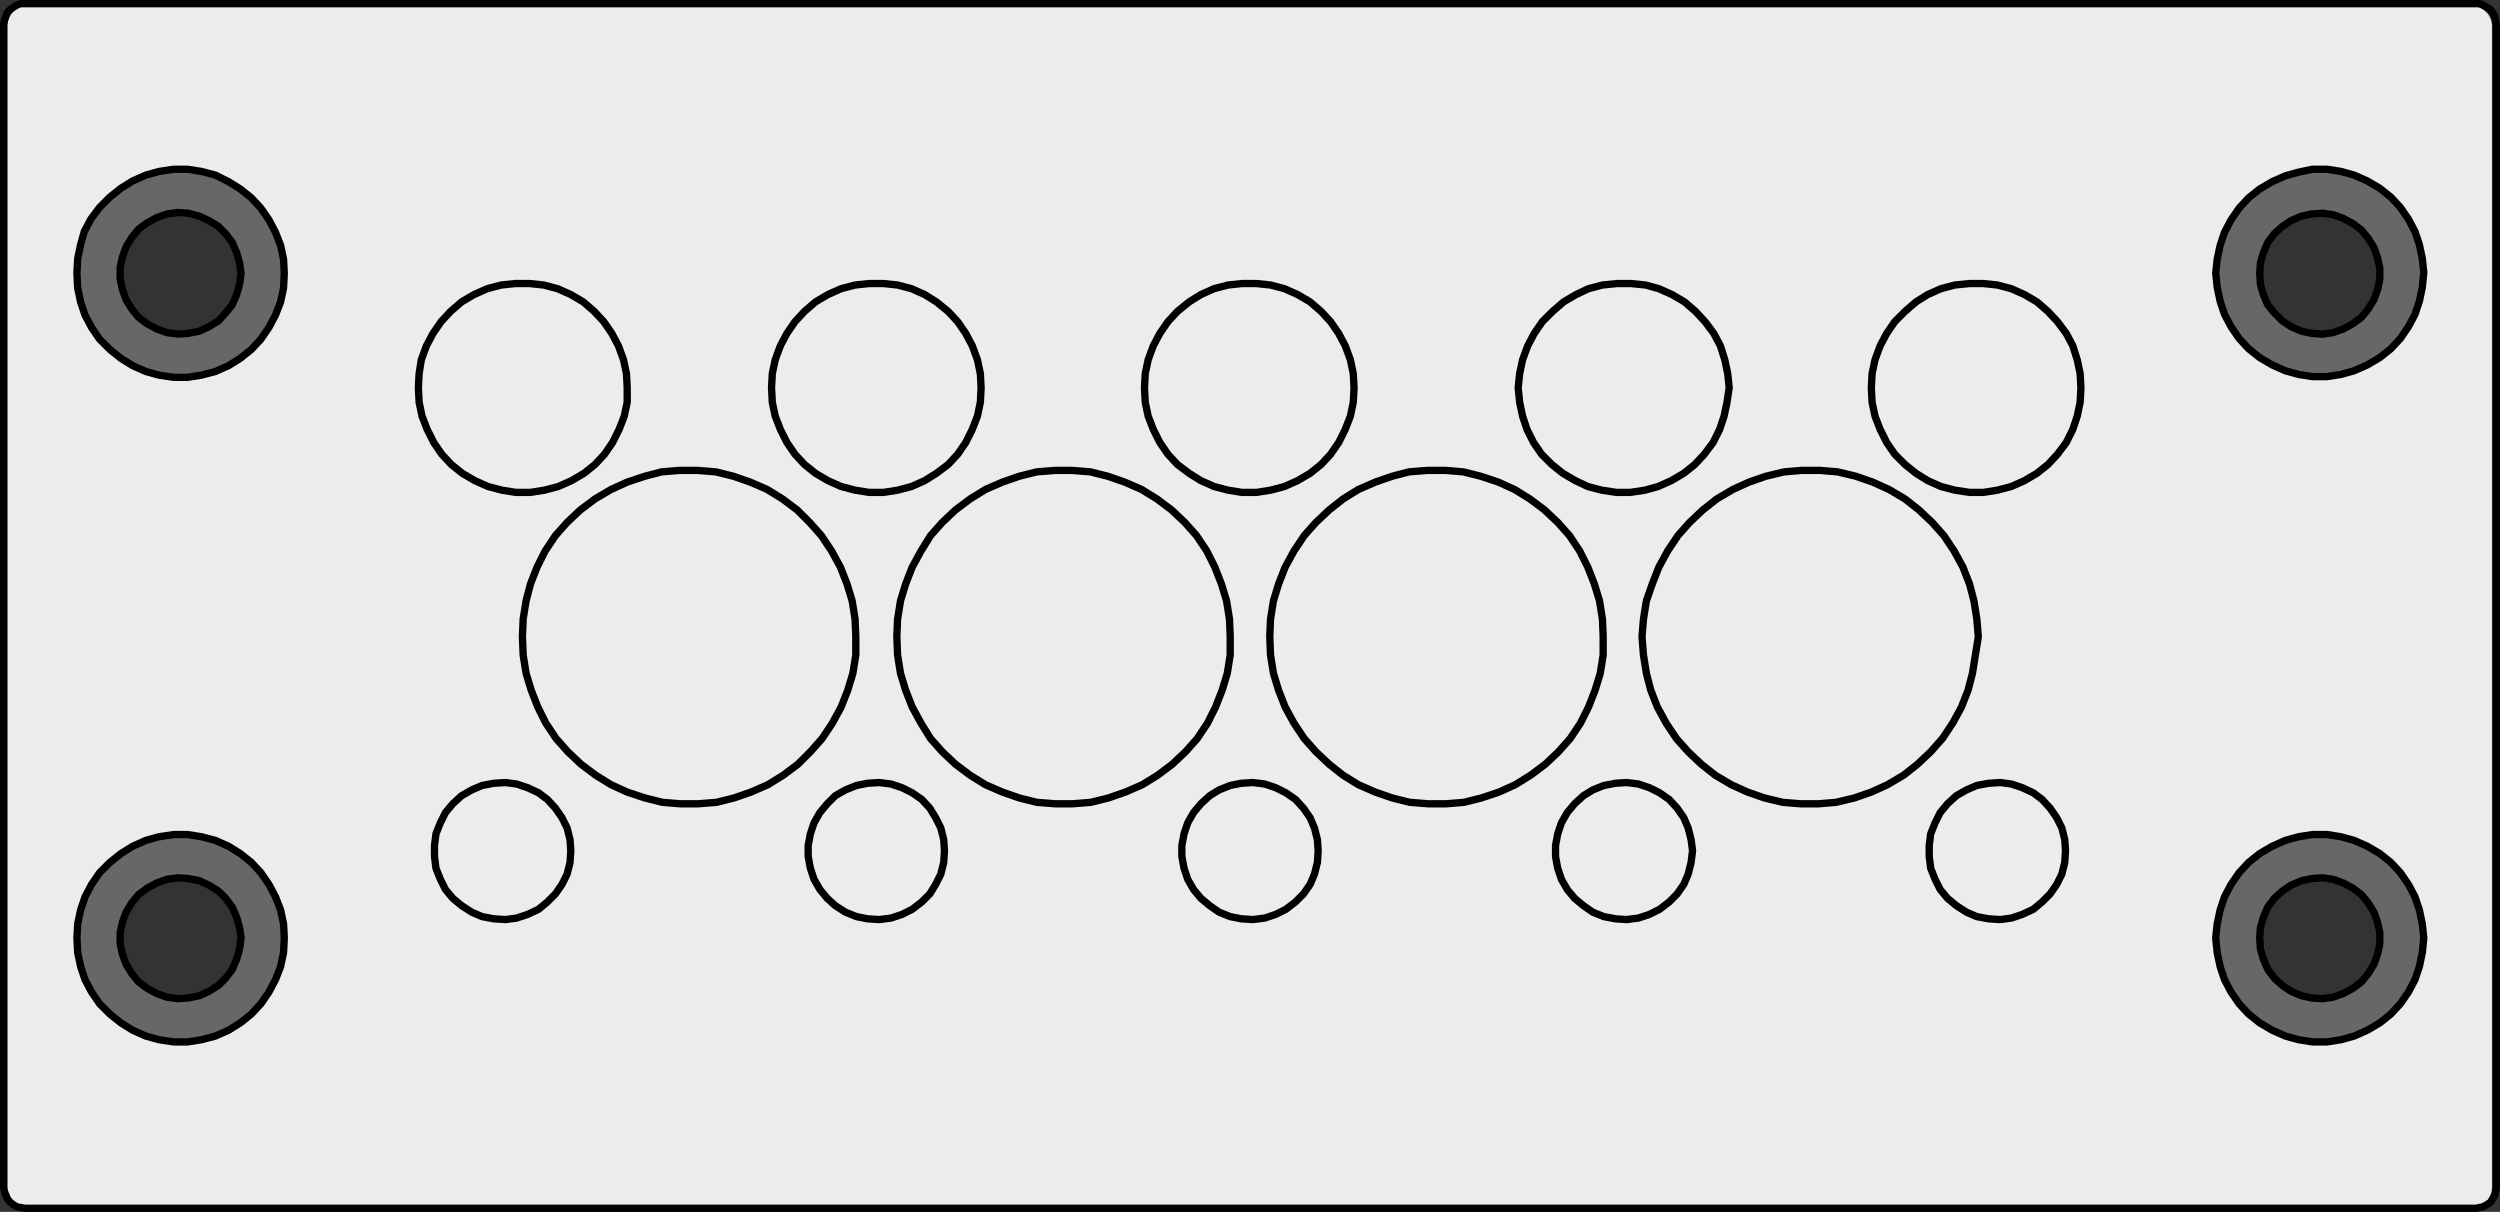 <?xml version="1.0" encoding="utf-8"?>
<!-- Generator: Adobe Illustrator 24.0.2, SVG Export Plug-In . SVG Version: 6.00 Build 0)  -->
<svg version="1.1" id="Ebene_1" xmlns="http://www.w3.org/2000/svg" xmlns:xlink="http://www.w3.org/1999/xlink" x="0px" y="0px"
	 viewBox="0 0 341.2 165.4" style="enable-background:new 0 0 341.2 165.4;" xml:space="preserve">
<rect x="0" y="0" width="341.2" height="165.4" fill="#333333" stroke="none"/>
<style type="text/css">
	.st0{fill:#676767;}
	.st1{fill:#EDEBEB;}
	
		.st2{fill:none;stroke:#000000;stroke-linecap:round;stroke-linejoin:round;stroke-miterlimit:10;stroke-dasharray:43.2,3.6,3.6,3.6;stroke-dashoffset:42;}
	.st3{fill:none;stroke:#000000;stroke-linecap:round;stroke-linejoin:round;stroke-miterlimit:10;}
</style>
<g>
	<path class="st0" d="M38.7,35.4l-0.4-1.9l-0.7-1.8L36.7,30l-1.1-1.6L34.3,27l-1.5-1.3l-1.6-1l-1.8-0.8l-1.9-0.5l-1.9-0.3h-1.9
		l-2,0.3l-1.8,0.5l-1.8,0.7l-1.6,1L15,26.9l-1.4,1.4l-1.2,1.6l-0.9,1.7L11,33.4l-0.4,1.9l-0.1,2l0.1,2l0.4,1.9l0.6,1.8l0.9,1.7
		l1.1,1.6l1.4,1.4l1.5,1.2l1.6,1l1.8,0.8l1.8,0.5l2,0.3h1.9l1.9-0.3l1.9-0.5l1.8-0.8l1.6-1l1.5-1.2l1.3-1.4l1.1-1.6l0.9-1.7l0.7-1.8
		l0.4-1.9l0.1-2L38.7,35.4z M32.6,38.8l-0.4,1.4l-0.6,1.3l-0.9,1.2l-1,1.1l-1.3,0.8l-1.3,0.5l-1.5,0.4h-1.4l-1.5-0.2l-1.4-0.4
		L20,44.2l-1.2-0.9l-0.9-1.1l-0.8-1.3l-0.5-1.4l-0.3-1.4v-1.5l0.3-1.5l0.6-1.4l0.8-1.3l0.9-1.1l1.2-0.9l1.3-0.7l1.4-0.5l1.5-0.2
		l1.4,0.1l1.5,0.4l1.3,0.6l1.3,0.8l1,1l0.9,1.2l0.6,1.3l0.4,1.5l0.2,1.4L32.6,38.8z"/>
	<path class="st0" d="M330.6,35.4l-0.4-1.9l-0.7-1.8l-0.9-1.7l-1.1-1.6l-1.3-1.4l-1.5-1.3l-1.6-1l-1.8-0.8l-1.9-0.5l-1.9-0.3h-1.9
		l-2,0.3l-1.8,0.5l-1.8,0.7l-1.6,1l-1.5,1.3l-1.4,1.4l-1.2,1.6l-0.9,1.7l-0.5,1.8l-0.4,1.9l-0.1,2l0.1,2l0.4,1.9l0.6,1.8l0.9,1.7
		l1.1,1.6l1.4,1.4l1.5,1.2l1.6,1l1.8,0.8l1.8,0.5l2,0.3h1.9l1.9-0.3l1.9-0.5l1.8-0.8l1.6-1l1.5-1.2l1.3-1.4l1.1-1.6l0.9-1.7l0.7-1.8
		l0.4-1.9l0.1-2L330.6,35.4z M324.5,38.8l-0.4,1.4l-0.6,1.3l-0.9,1.2l-1,1.1l-1.3,0.8l-1.3,0.5l-1.5,0.4h-1.4l-1.5-0.2l-1.4-0.4
		l-1.3-0.7l-1.2-0.9l-0.9-1.1l-0.8-1.3l-0.5-1.4l-0.3-1.4v-1.5l0.3-1.5l0.6-1.4l0.8-1.3l0.9-1.1l1.2-0.9l1.3-0.7l1.4-0.5l1.5-0.2
		l1.4,0.1l1.5,0.4l1.3,0.6l1.3,0.8l1,1l0.9,1.2l0.6,1.3l0.4,1.5l0.2,1.4L324.5,38.8z"/>
	<path class="st0" d="M330.6,126.1l-0.4-1.9l-0.7-1.8l-0.9-1.7l-1.1-1.6l-1.3-1.4l-1.5-1.3l-1.6-1l-1.8-0.8l-1.9-0.5l-1.9-0.3h-1.9
		l-2,0.3l-1.8,0.5l-1.8,0.7l-1.6,1l-1.5,1.3l-1.4,1.4l-1.2,1.6l-0.9,1.7l-0.5,1.8l-0.4,1.9l-0.1,2l0.1,2l0.4,1.9l0.6,1.8l0.9,1.7
		l1.1,1.6l1.4,1.4l1.5,1.2l1.6,1l1.8,0.8l1.8,0.5l2,0.3h1.9l1.9-0.3l1.9-0.5l1.8-0.8l1.6-1l1.5-1.2l1.3-1.4l1.1-1.6l0.9-1.7l0.7-1.8
		l0.4-1.9l0.1-2L330.6,126.1z M324.5,129.5l-0.4,1.4l-0.6,1.3l-0.9,1.2l-1,1.1l-1.3,0.8l-1.3,0.5l-1.5,0.4h-1.4l-1.5-0.2l-1.4-0.4
		l-1.3-0.7l-1.2-0.9l-0.9-1.1l-0.8-1.3l-0.5-1.4l-0.3-1.4v-1.5l0.3-1.5l0.6-1.4l0.8-1.3l0.9-1.1l1.2-0.9l1.3-0.7l1.4-0.5l1.5-0.2
		l1.4,0.1l1.5,0.4l1.3,0.6l1.3,0.8l1,1l0.9,1.2l0.6,1.3l0.4,1.5l0.2,1.4L324.5,129.5z"/>
	<path class="st0" d="M38.7,125.8l-0.4-1.9l-0.7-1.8l-0.9-1.7l-1.1-1.6l-1.3-1.4l-1.5-1.3l-1.6-1l-1.8-0.8l-1.9-0.5l-1.9-0.3h-1.9
		l-2,0.3l-1.8,0.5l-1.8,0.7l-1.6,1l-1.5,1.3l-1.4,1.4l-1.2,1.6l-0.9,1.7l-0.5,1.8l-0.4,1.9l-0.1,2l0.1,2l0.4,1.9l0.6,1.8l0.9,1.7
		l1.1,1.6l1.4,1.4l1.5,1.2l1.6,1l1.8,0.8l1.8,0.5l2,0.3h1.9l1.9-0.3l1.9-0.5l1.8-0.8l1.6-1l1.5-1.2l1.3-1.4l1.1-1.6l0.9-1.7l0.7-1.8
		l0.4-1.9l0.1-2L38.7,125.8z M32.6,129.2l-0.4,1.4l-0.6,1.3l-0.9,1.2l-1,1.1l-1.3,0.8l-1.3,0.5l-1.5,0.4h-1.4l-1.5-0.2l-1.4-0.4
		l-1.3-0.7l-1.2-0.9l-0.9-1.1l-0.8-1.3l-0.5-1.4l-0.3-1.4V127l0.3-1.5l0.6-1.4l0.8-1.3l0.9-1.1l1.2-0.9l1.3-0.7l1.4-0.5l1.5-0.2
		l1.4,0.1l1.5,0.4l1.3,0.6l1.3,0.8l1,1l0.9,1.2l0.6,1.3l0.4,1.5l0.2,1.4L32.6,129.2z"/>
	<g>
		<path class="st1" d="M3.8,0.7C2.3,0.7,1,2,1,3.6v158.5c0,1.6,1.3,2.8,2.8,2.8h333.5c1.6,0,2.8-1.3,2.8-2.8V3.6
			c0-1.6-1.3-2.8-2.8-2.8H3.8z M38.8,129c0,0.6-0.1,1.4-0.3,2s-0.4,1.4-0.6,1.9s-0.6,1.3-0.8,1.8s-0.7,1.2-1,1.6s-0.8,1.1-1.2,1.5
			s-1,1-1.4,1.3s-1.1,0.8-1.5,1.1c-0.4,0.3-1.2,0.7-1.7,0.9s-1.3,0.5-1.9,0.6s-1.4,0.3-1.9,0.4s-1.4,0.1-1.9,0.1s-1.4-0.1-1.9-0.1
			s-1.4-0.3-1.9-0.4s-1.3-0.4-1.8-0.6s-1.3-0.6-1.7-0.9s-1.1-0.8-1.5-1.1s-1.1-0.9-1.5-1.3s-0.9-1.1-1.3-1.5s-0.8-1.2-1-1.6
			s-0.6-1.3-0.8-1.8s-0.4-1.3-0.5-1.9s-0.2-1.4-0.3-2s0-1.4,0-1.9s0.1-1.4,0.3-1.9s0.3-1.4,0.5-1.9s0.5-1.3,0.8-1.8s0.7-1.2,1-1.6
			s0.9-1.1,1.3-1.5s1-1,1.5-1.3s1.1-0.8,1.5-1.1s1.2-0.7,1.7-0.9s1.3-0.5,1.8-0.6s1.3-0.3,1.9-0.4s1.4-0.1,1.9-0.1s1.4,0.1,1.9,0.1
			s1.4,0.3,1.9,0.4s1.4,0.4,1.9,0.6s1.3,0.6,1.7,0.9c0.4,0.3,1.1,0.8,1.5,1.1s1,0.9,1.4,1.3s0.9,1.1,1.2,1.5s0.8,1.2,1,1.6
			s0.6,1.3,0.8,1.8s0.4,1.3,0.6,1.9s0.2,1.4,0.3,1.9S38.8,128.4,38.8,129z M38.8,38.3c0,0.5-0.1,1.4-0.3,1.9s-0.4,1.4-0.6,1.8
			s-0.6,1.3-0.8,1.8s-0.7,1.2-1,1.7s-0.8,1.1-1.2,1.5s-1,1-1.4,1.3s-1.1,0.8-1.5,1.1c-0.4,0.3-1.2,0.7-1.7,0.9s-1.3,0.5-1.9,0.6
			s-1.4,0.3-1.9,0.4s-1.4,0.1-1.9,0.1s-1.4-0.1-1.9-0.1s-1.4-0.3-1.9-0.4s-1.3-0.4-1.8-0.6s-1.3-0.6-1.7-0.9s-1.1-0.8-1.5-1.1
			s-1.1-0.9-1.5-1.3s-0.9-1.1-1.3-1.5s-0.8-1.2-1-1.7s-0.6-1.3-0.8-1.8s-0.4-1.3-0.5-1.8s-0.2-1.4-0.3-1.9s0-1.5,0-2s0.1-1.4,0.3-2
			s0.3-1.4,0.5-1.9s0.5-1.3,0.7-1.8s0.7-1.2,1-1.6s0.9-1.1,1.3-1.5s1-1,1.5-1.4s1.1-0.9,1.5-1.1s1.2-0.7,1.7-0.9s1.3-0.5,1.8-0.6
			s1.3-0.3,1.9-0.4s1.4-0.1,1.9-0.1s1.4,0.1,1.9,0.1s1.4,0.3,1.9,0.4s1.4,0.4,1.9,0.6s1.3,0.6,1.7,0.9c0.4,0.3,1.1,0.8,1.5,1.1
			s1,1,1.4,1.4s0.9,1.1,1.2,1.5s0.8,1.2,1,1.6s0.6,1.3,0.8,1.8s0.4,1.3,0.6,1.9s0.2,1.4,0.3,1.9S38.8,37.8,38.8,38.3z M330.7,129
			c-0.1,0.6-0.2,1.4-0.3,2s-0.3,1.4-0.5,1.9s-0.5,1.3-0.8,1.8s-0.7,1.2-1,1.6s-0.8,1.1-1.2,1.5s-1,1-1.4,1.3s-1.1,0.8-1.6,1.1
			s-1.3,0.7-1.8,0.9s-1.3,0.5-1.8,0.6s-1.3,0.3-1.9,0.4s-1.4,0.1-2,0.1s-1.4-0.1-1.9-0.1s-1.4-0.3-1.8-0.4s-1.3-0.4-1.8-0.6
			s-1.3-0.6-1.8-0.9s-1.2-0.8-1.6-1.1s-1-0.9-1.4-1.3s-0.9-1.1-1.2-1.5s-0.8-1.2-1-1.6s-0.6-1.3-0.8-1.8s-0.4-1.3-0.5-1.9
			s-0.2-1.4-0.3-2s-0.1-1.4,0-1.9s0.2-1.4,0.3-1.9s0.3-1.4,0.5-1.9s0.5-1.3,0.8-1.8s0.7-1.2,1-1.6s0.8-1.1,1.2-1.5s1-1,1.4-1.3
			s1.1-0.8,1.6-1.1s1.3-0.7,1.8-0.9s1.3-0.5,1.8-0.6s1.3-0.3,1.8-0.4s1.4-0.1,1.9-0.1s1.4,0.1,2,0.1s1.4,0.3,1.9,0.4
			s1.3,0.4,1.8,0.6s1.3,0.6,1.8,0.9s1.2,0.8,1.6,1.1s1,0.9,1.4,1.3s0.9,1.1,1.2,1.5s0.8,1.2,1,1.6s0.6,1.3,0.8,1.8s0.4,1.3,0.5,1.9
			s0.2,1.4,0.3,1.9S330.8,128.4,330.7,129z M330.7,38.2c-0.1,0.5-0.2,1.4-0.3,2s-0.3,1.4-0.5,1.9s-0.5,1.3-0.8,1.8s-0.7,1.2-1,1.6
			s-0.8,1.1-1.2,1.5s-1,1-1.4,1.3s-1.1,0.8-1.6,1.1s-1.3,0.7-1.8,0.9s-1.3,0.5-1.8,0.6s-1.3,0.3-1.9,0.4s-1.4,0.1-2,0.1
			s-1.4-0.1-1.9-0.1s-1.4-0.3-1.8-0.4s-1.3-0.4-1.8-0.6s-1.3-0.6-1.8-0.9s-1.2-0.8-1.6-1.1s-1-0.9-1.4-1.3s-0.9-1.1-1.2-1.5
			s-0.8-1.2-1-1.6s-0.6-1.3-0.8-1.8s-0.4-1.3-0.5-1.9s-0.2-1.4-0.3-1.9s-0.1-1.4,0-1.9s0.2-1.4,0.3-1.9s0.3-1.4,0.5-1.9
			s0.5-1.3,0.8-1.8s0.7-1.2,1-1.6s0.8-1.1,1.2-1.5s1-1,1.4-1.4s1.1-0.9,1.6-1.1s1.3-0.7,1.8-0.9s1.3-0.5,1.8-0.6s1.3-0.3,1.8-0.4
			s1.4-0.2,1.9-0.2s1.4,0.1,2,0.1s1.4,0.3,1.9,0.4s1.3,0.4,1.8,0.6s1.3,0.6,1.8,0.9s1.2,0.8,1.6,1.1s1,1,1.4,1.4s0.9,1.1,1.2,1.5
			s0.8,1.2,1,1.6s0.6,1.3,0.8,1.8s0.4,1.3,0.5,1.9s0.2,1.4,0.3,1.9S330.8,37.6,330.7,38.2z"/>
	</g>
</g>
<path class="st2" d="M24.7,21.6"/>
<path class="st2" d="M40.3,37.3"/>
<path class="st3" d="M308.4,37.3l0.1-1.4l0.4-1.4l0.6-1.4l0.9-1.2l1.1-1l1.2-0.8l1.4-0.6l1.4-0.3l1.5-0.1l1.4,0.2l1.4,0.5l1.3,0.7
	l1.2,0.9l0.9,1.1l0.8,1.3l0.5,1.4l0.3,1.4v1.5l-0.3,1.4l-0.5,1.4l-0.8,1.3l-0.9,1.1l-1.2,0.9l-1.3,0.7l-1.4,0.5l-1.4,0.2l-1.5-0.1
	l-1.4-0.3l-1.4-0.6l-1.2-0.8l-1.1-1.1l-0.9-1.1l-0.6-1.4l-0.4-1.4L308.4,37.3 M32.9,37.3l-0.2-1.4l-0.4-1.4l-0.6-1.4l-0.9-1.2l-1-1
	l-1.3-0.8l-1.3-0.6l-1.5-0.4L24.3,29l-1.5,0.2l-1.4,0.5l-1.3,0.7l-1.2,0.9L18,32.4l-0.8,1.3l-0.5,1.4l-0.3,1.4v1.6l0.3,1.4l0.5,1.4
	l0.8,1.3l0.9,1.1l1.2,0.9l1.3,0.7l1.4,0.5l1.5,0.2l1.4-0.1l1.5-0.3l1.3-0.6l1.3-0.8l1-1.1l0.9-1.1l0.6-1.4l0.4-1.4L32.9,37.3
	 M308.4,128l0.1,1.5l0.4,1.4l0.6,1.4l0.9,1.2l1.1,1l1.2,0.8l1.4,0.6l1.4,0.3l1.5,0.1l1.4-0.2l1.4-0.5l1.3-0.7l1.2-0.9l0.9-1.1
	l0.8-1.3l0.5-1.4l0.3-1.4v-1.5l-0.3-1.4l-0.5-1.4l-0.8-1.3l-0.9-1.1l-1.2-0.9l-1.3-0.7l-1.4-0.5l-1.4-0.2l-1.5,0.1l-1.4,0.3
	l-1.4,0.6l-1.2,0.8l-1.1,1l-0.9,1.2l-0.6,1.4l-0.4,1.4L308.4,128 M32.9,128l-0.2,1.5l-0.4,1.4l-0.6,1.4l-0.9,1.2l-1,1l-1.3,0.8
	l-1.3,0.6l-1.5,0.3l-1.4,0.1l-1.5-0.2l-1.4-0.5l-1.3-0.7l-1.2-0.9l-0.9-1.1l-0.8-1.3l-0.5-1.4l-0.3-1.4v-1.5l0.3-1.4l0.5-1.4
	l0.8-1.3l0.9-1.1l1.2-0.9l1.3-0.7l1.4-0.5l1.5-0.2l1.4,0.1l1.5,0.3l1.3,0.6l1.3,0.8l1,1l0.9,1.2l0.6,1.4l0.4,1.4L32.9,128
	 M38.8,37.3l-0.1-1.9l-0.4-1.9l-0.7-1.8L36.7,30l-1.1-1.6L34.3,27l-1.5-1.2l-1.6-1l-1.8-0.9l-1.9-0.5l-1.9-0.3h-1.9l-2,0.3l-1.8,0.5
	l-1.8,0.8l-1.6,1L15,26.9l-1.4,1.4l-1.2,1.6l-0.9,1.7L11,33.4l-0.4,1.9l-0.1,2l0.1,2l0.4,1.9l0.6,1.8l0.9,1.7l1.1,1.6l1.4,1.4
	l1.5,1.2l1.6,1l1.8,0.8l1.8,0.5l2,0.3h1.9l1.9-0.3l1.9-0.5l1.8-0.8l1.6-1l1.5-1.2l1.3-1.4l1.1-1.6l0.9-1.7l0.7-1.8l0.4-1.9
	L38.8,37.3 M38.8,128l-0.1,2l-0.4,1.9l-0.7,1.8l-0.9,1.7l-1.1,1.6l-1.3,1.4l-1.5,1.2l-1.6,1l-1.8,0.8l-1.9,0.5l-1.9,0.3h-1.9l-2-0.3
	l-1.8-0.5l-1.8-0.8l-1.6-1l-1.5-1.2l-1.4-1.4l-1.1-1.6l-0.9-1.7l-0.6-1.8l-0.4-1.9l-0.1-2l0.1-1.9l0.4-1.9l0.6-1.8l0.9-1.7l1.1-1.6
	l1.4-1.4l1.5-1.2l1.6-1l1.8-0.8l1.8-0.5l2-0.3h1.9l1.9,0.3l1.9,0.5l1.8,0.8l1.6,1l1.5,1.2l1.3,1.4l1.1,1.6l0.9,1.7l0.7,1.8l0.4,1.9
	L38.8,128 M302.4,128l0.2,2l0.4,1.9l0.6,1.8l0.9,1.7l1.1,1.6l1.3,1.4l1.5,1.2l1.7,1l1.8,0.8l1.8,0.5l1.9,0.3h2l1.9-0.3l1.8-0.5
	l1.8-0.8l1.7-1l1.5-1.2l1.3-1.4l1.1-1.6l0.9-1.7l0.6-1.8l0.4-1.9l0.2-2l-0.2-1.9l-0.4-1.9l-0.6-1.8l-0.9-1.7l-1.1-1.6l-1.3-1.4
	l-1.5-1.2l-1.7-1l-1.8-0.8l-1.8-0.5l-1.9-0.3h-2l-1.9,0.3l-1.8,0.5l-1.8,0.8l-1.7,1l-1.5,1.2l-1.3,1.4l-1.1,1.6l-0.9,1.7l-0.6,1.8
	l-0.4,1.9L302.4,128 M302.4,37.3l0.2-1.9l0.4-1.9l0.6-1.8l0.9-1.7l1.1-1.6l1.3-1.4l1.5-1.2l1.7-1l1.8-0.8l1.8-0.5l1.9-0.4h2l1.9,0.3
	l1.8,0.5l1.8,0.8l1.7,1l1.5,1.2l1.3,1.4l1.1,1.6l0.9,1.7l0.6,1.8l0.4,1.9l0.2,1.9l-0.2,2l-0.4,1.9l-0.6,1.8l-0.9,1.7l-1.1,1.6
	l-1.3,1.4l-1.5,1.2l-1.7,1l-1.8,0.8l-1.8,0.5l-1.9,0.3h-2l-1.9-0.3l-1.8-0.5l-1.8-0.8l-1.7-1l-1.5-1.2l-1.3-1.4l-1.1-1.6l-0.9-1.7
	l-0.6-1.8l-0.4-1.9L302.4,37.3 M0.5,162.1V3.3 M3.4,164.9h334.5 M0.5,162.1l0.1,0.5l0.2,0.5l0.2,0.5l0.4,0.5l0.4,0.3l0.5,0.3
	l0.5,0.1l0.6,0.1 M340.7,3.3l-0.1-0.5l-0.1-0.6l-0.3-0.5l-0.3-0.4L339.4,1l-0.5-0.3l-0.5-0.2h-0.5 M340.7,162.1l-0.1,0.5l-0.1,0.5
	l-0.3,0.5l-0.3,0.5l-0.5,0.3l-0.5,0.3l-0.5,0.1l-0.5,0.1 M3.4,0.5h334.5 M340.7,162.1V3.3 M0.5,3.3l0.1-0.5l0.2-0.6L1,1.7l0.4-0.4
	L1.8,1l0.5-0.3l0.5-0.2h0.6 M284,52.9l-0.1-1.9l-0.4-1.9l-0.6-1.9l-0.9-1.7l-1.2-1.6l-1.3-1.4l-1.5-1.3l-1.7-1l-1.8-0.8l-1.9-0.5
	l-1.9-0.2h-1.9l-2,0.2l-1.9,0.5l-1.8,0.8l-1.6,1l-1.5,1.3l-1.4,1.4l-1.1,1.6l-0.9,1.7l-0.7,1.9l-0.4,1.9l-0.1,1.9l0.1,2l0.4,1.9
	l0.7,1.8l0.9,1.8l1.1,1.6l1.4,1.4l1.5,1.2l1.6,1l1.8,0.8l1.9,0.5l2,0.3h1.9l1.9-0.3l1.9-0.5l1.8-0.8l1.7-1l1.5-1.2l1.3-1.4l1.2-1.6
	l0.9-1.8l0.6-1.8l0.4-1.9L284,52.9 M270,86.9l-0.2-2.4l-0.4-2.5l-0.6-2.3l-0.9-2.3l-1.2-2.2l-1.4-2.1l-1.6-1.8l-1.8-1.7l-1.9-1.5
	l-2.2-1.3l-2.2-1l-2.3-0.8l-2.5-0.6l-2.4-0.2h-2.5l-2.4,0.2L241,65l-2.3,0.8l-2.2,1l-2.2,1.3l-1.9,1.5l-1.8,1.7l-1.6,1.8l-1.4,2.1
	l-1.2,2.2l-0.9,2.3l-0.8,2.3l-0.4,2.5l-0.2,2.4l0.2,2.5l0.4,2.5l0.6,2.3l0.9,2.3l1.2,2.2l1.4,2.1l1.6,1.8l1.8,1.7l1.9,1.5l2.2,1.3
	l2.2,1l2.3,0.8l2.5,0.6l2.4,0.2h2.5l2.4-0.2l2.5-0.6l2.3-0.8l2.2-1l2.2-1.3l1.9-1.5l1.8-1.7l1.6-1.8l1.4-2.1l1.2-2.2l0.9-2.3
	l0.6-2.3l0.4-2.5L270,86.9 M218.8,86.9l-0.1-2.4l-0.4-2.5l-0.7-2.3l-0.9-2.3l-1.1-2.2l-1.4-2.1l-1.6-1.8l-1.8-1.7l-2-1.5l-2.1-1.3
	l-2.2-1l-2.4-0.8l-2.4-0.6l-2.4-0.2h-2.5l-2.5,0.2L190,65l-2.3,0.8l-2.3,1l-2.1,1.3l-1.9,1.5l-1.8,1.7l-1.6,1.8l-1.4,2.1l-1.2,2.2
	l-0.9,2.3l-0.7,2.3l-0.4,2.5l-0.1,2.4l0.1,2.5l0.4,2.5l0.7,2.3l0.9,2.3l1.2,2.2l1.4,2.1l1.6,1.8l1.8,1.7l1.9,1.5l2.1,1.3l2.3,1
	l2.3,0.8l2.4,0.6l2.5,0.2h2.5l2.4-0.2l2.4-0.6l2.4-0.8l2.2-1l2.1-1.3l2-1.5l1.8-1.7l1.6-1.8l1.4-2.1l1.1-2.2l0.9-2.3l0.7-2.3
	l0.4-2.5L218.8,86.9 M236,52.9l-0.2-1.9l-0.4-1.9l-0.6-1.9l-0.9-1.7l-1.2-1.6l-1.3-1.4l-1.5-1.3l-1.7-1l-1.8-0.8l-1.8-0.5l-2-0.2
	h-1.9l-2,0.2l-1.9,0.5l-1.7,0.8l-1.7,1l-1.5,1.3l-1.4,1.4l-1.1,1.6l-0.9,1.7l-0.7,1.9l-0.4,1.9l-0.2,1.9l0.2,2l0.4,1.9l0.6,1.8
	l0.9,1.8l1.1,1.6l1.4,1.4l1.5,1.2l1.7,1l1.7,0.8l1.9,0.5l2,0.3h1.9l2-0.3l1.8-0.5l1.8-0.8l1.7-1l1.5-1.2l1.3-1.4l1.2-1.6l0.9-1.8
	l0.6-1.8l0.4-1.9L236,52.9 M281.9,116.1l-0.1-1.5l-0.4-1.6l-0.7-1.4l-0.9-1.3l-1.1-1.2l-1.2-0.9l-1.5-0.7l-1.5-0.5l-1.5-0.2
	l-1.6,0.1l-1.6,0.3l-1.4,0.6l-1.4,0.8l-1.2,1.1l-1,1.2l-0.7,1.4l-0.6,1.5l-0.2,1.6v1.5l0.2,1.6l0.6,1.5l0.7,1.4l1,1.2l1.2,1l1.4,0.9
	l1.4,0.6l1.6,0.3l1.6,0.1l1.5-0.2l1.5-0.5l1.5-0.7l1.2-1l1.1-1.1l0.9-1.3l0.7-1.4l0.4-1.6L281.9,116.1 M231,116.1l-0.2-1.5l-0.4-1.6
	l-0.6-1.4l-0.9-1.3l-1.1-1.2l-1.3-0.9l-1.4-0.7l-1.5-0.5l-1.6-0.2l-1.5,0.1l-1.6,0.3l-1.5,0.6l-1.3,0.8l-1.2,1.1l-1,1.2l-0.8,1.4
	l-0.5,1.5l-0.3,1.6v1.5l0.3,1.6l0.5,1.5l0.8,1.4l1,1.2l1.2,1l1.3,0.9l1.5,0.6l1.6,0.3l1.5,0.1l1.6-0.2l1.5-0.5l1.4-0.7l1.3-1
	l1.1-1.1l0.9-1.3l0.6-1.4l0.4-1.6L231,116.1 M179.9,116.1l-0.1-1.5l-0.4-1.6l-0.6-1.4l-0.9-1.3l-1.1-1.2l-1.3-0.9l-1.4-0.7l-1.5-0.5
	l-1.6-0.2l-1.6,0.1l-1.5,0.3l-1.5,0.6l-1.3,0.8l-1.2,1.1l-1,1.2l-0.8,1.4l-0.5,1.5l-0.3,1.6v1.5l0.3,1.6l0.5,1.5l0.8,1.4l1,1.2
	l1.2,1l1.3,0.9l1.5,0.6l1.5,0.3l1.6,0.1l1.6-0.2l1.5-0.5l1.4-0.7l1.3-1l1.1-1.1l0.9-1.3l0.6-1.4l0.4-1.6L179.9,116.1 M128.9,116.1
	l-0.1-1.5l-0.4-1.6l-0.7-1.4l-0.8-1.3l-1.1-1.2l-1.3-0.9l-1.4-0.7l-1.5-0.5l-1.6-0.2l-1.6,0.1l-1.5,0.3l-1.5,0.6l-1.4,0.8l-1.1,1.1
	l-1,1.2l-0.8,1.4l-0.5,1.5l-0.3,1.6v1.5l0.3,1.6l0.5,1.5l0.8,1.4l1,1.2l1.1,1l1.4,0.9l1.5,0.6l1.5,0.3l1.6,0.1l1.6-0.2l1.5-0.5
	l1.4-0.7l1.3-1l1.1-1.1l0.8-1.3l0.7-1.4l0.4-1.6L128.9,116.1 M85.6,52.9L85.5,51l-0.4-1.9l-0.7-1.9l-0.9-1.7l-1.1-1.6l-1.3-1.4
	l-1.5-1.3l-1.7-1l-1.8-0.8l-1.9-0.5l-1.9-0.2h-2l-1.9,0.2l-1.9,0.5l-1.8,0.8l-1.7,1l-1.5,1.3l-1.3,1.4l-1.1,1.6l-0.9,1.7l-0.7,1.9
	L57.2,51l-0.1,1.9l0.1,2l0.4,1.9l0.7,1.8l0.9,1.8l1.1,1.6l1.3,1.4l1.5,1.2l1.7,1l1.8,0.8l1.9,0.5l1.9,0.3h2l1.9-0.3l1.9-0.5l1.8-0.8
	l1.7-1l1.5-1.2l1.3-1.4l1.1-1.6l0.9-1.8l0.7-1.8l0.4-1.9L85.6,52.9 M167.9,86.9l-0.1-2.4l-0.4-2.5l-0.7-2.3l-0.9-2.3l-1.1-2.2
	l-1.4-2.1l-1.6-1.8l-1.8-1.7l-2-1.5l-2.1-1.3l-2.3-1l-2.3-0.8l-2.4-0.6l-2.5-0.2H144l-2.5,0.2l-2.4,0.6l-2.3,0.8l-2.3,1l-2.1,1.3
	l-2,1.5l-1.8,1.7l-1.6,1.8l-1.3,2.1l-1.2,2.2l-0.9,2.3l-0.7,2.3l-0.4,2.5l-0.1,2.4l0.1,2.5l0.4,2.5l0.7,2.3l0.9,2.3l1.2,2.2l1.3,2.1
	l1.6,1.8l1.8,1.7l2,1.5l2.1,1.3l2.3,1l2.3,0.8l2.4,0.6l2.5,0.2h2.4l2.5-0.2l2.4-0.6l2.3-0.8l2.3-1l2.1-1.3l2-1.5l1.8-1.7l1.6-1.8
	l1.4-2.1l1.1-2.2l0.9-2.3l0.7-2.3l0.4-2.5V86.9 M184.8,52.9l-0.1-1.9l-0.4-1.9l-0.7-1.9l-0.9-1.7l-1.1-1.6l-1.3-1.4l-1.5-1.3l-1.7-1
	l-1.8-0.8l-1.9-0.5l-1.9-0.2h-2l-1.9,0.2l-1.9,0.5l-1.8,0.8l-1.6,1l-1.6,1.3l-1.3,1.4l-1.1,1.6l-0.9,1.7l-0.7,1.9l-0.4,1.9l-0.1,1.9
	l0.1,2l0.4,1.9l0.7,1.8l0.9,1.8l1.1,1.6l1.3,1.4l1.6,1.2l1.6,1l1.8,0.8l1.9,0.5l1.9,0.3h2l1.9-0.3l1.9-0.5l1.8-0.8l1.7-1l1.5-1.2
	l1.3-1.4l1.1-1.6l0.9-1.8l0.7-1.8l0.4-1.9L184.8,52.9 M116.8,86.9l-0.1-2.4l-0.4-2.5l-0.7-2.3l-0.9-2.3l-1.2-2.2l-1.4-2.1l-1.6-1.8
	l-1.7-1.7l-2-1.5l-2.1-1.3l-2.3-1l-2.3-0.8l-2.4-0.6l-2.5-0.2h-2.5l-2.4,0.2L88,65l-2.4,0.8l-2.2,1l-2.2,1.3l-2,1.5l-1.8,1.7
	l-1.6,1.8l-1.4,2.1l-1.1,2.2l-0.9,2.3L71.8,82l-0.4,2.5l-0.1,2.4l0.1,2.5l0.4,2.5l0.7,2.3l0.9,2.3l1.1,2.2l1.4,2.1l1.6,1.8l1.8,1.7
	l2,1.5l2.1,1.3l2.2,1l2.4,0.8l2.4,0.6l2.4,0.2h2.5l2.5-0.2l2.4-0.6l2.3-0.8l2.3-1l2.1-1.3l2-1.5l1.7-1.7l1.6-1.8l1.4-2.1l1.2-2.2
	l0.9-2.3l0.7-2.3l0.4-2.5V86.9 M133.9,52.9l-0.1-1.9l-0.4-1.9l-0.7-1.9l-0.9-1.7l-1.1-1.6l-1.3-1.4l-1.6-1.3l-1.6-1l-1.8-0.8
	l-1.9-0.5l-1.9-0.2h-2l-1.9,0.2l-1.9,0.5l-1.8,0.8l-1.7,1l-1.5,1.3l-1.3,1.4l-1.1,1.6l-0.9,1.7l-0.7,1.9l-0.4,1.9l-0.1,1.9l0.1,2
	l0.4,1.9l0.7,1.8l0.9,1.8l1.1,1.6l1.3,1.4l1.5,1.2l1.7,1l1.8,0.8l1.9,0.5l1.9,0.3h2l1.9-0.3l1.9-0.5l1.8-0.8l1.6-1l1.6-1.2l1.3-1.4
	l1.1-1.6l0.9-1.8l0.7-1.8l0.4-1.9L133.9,52.9 M77.9,116.1l-0.1-1.5l-0.4-1.6l-0.7-1.4l-0.9-1.3l-1.1-1.2l-1.2-0.9l-1.5-0.7l-1.5-0.5
	l-1.5-0.2l-1.6,0.1l-1.6,0.3l-1.4,0.6l-1.4,0.8l-1.2,1.1l-1,1.2l-0.7,1.4l-0.6,1.5l-0.2,1.6v1.5l0.2,1.6l0.6,1.5l0.7,1.4l1,1.2
	l1.2,1l1.4,0.9l1.4,0.6l1.6,0.3l1.6,0.1l1.5-0.2l1.5-0.5l1.5-0.7l1.2-1l1.1-1.1l0.9-1.3l0.7-1.4l0.4-1.6L77.9,116.1"/>
</svg>

